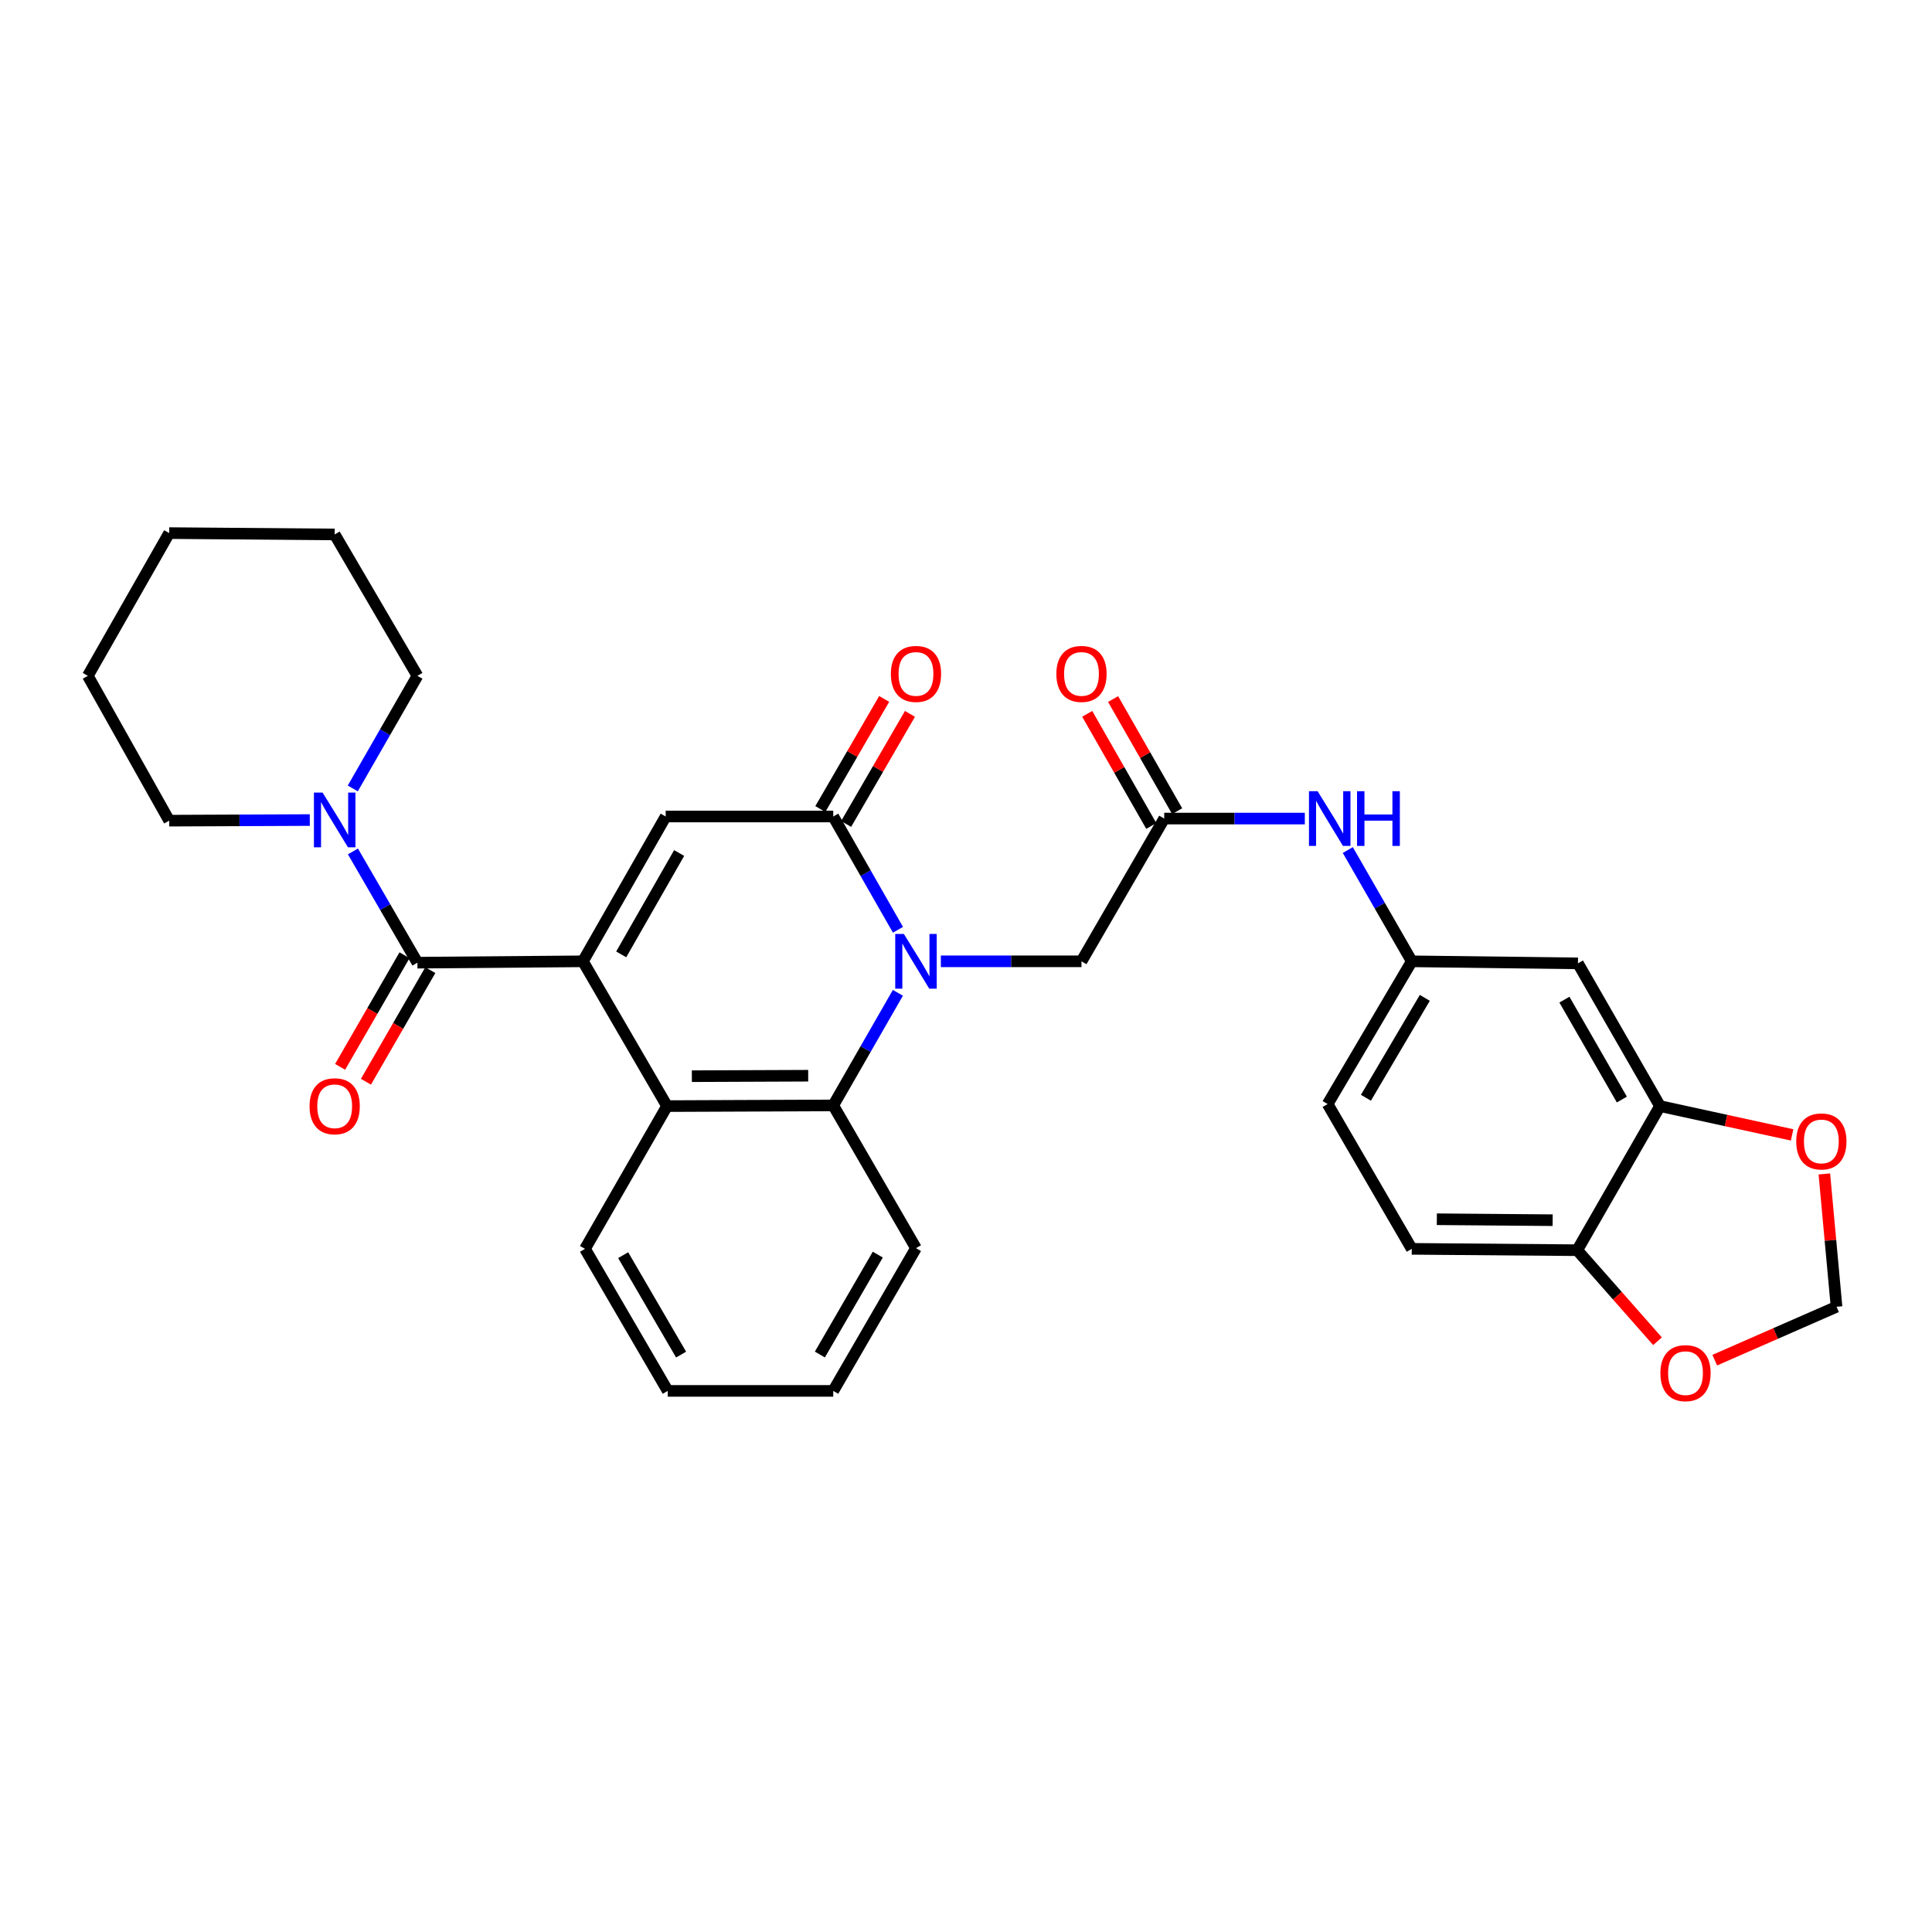 <?xml version='1.0' encoding='iso-8859-1'?>
<svg version='1.1' baseProfile='full'
              xmlns='http://www.w3.org/2000/svg'
                      xmlns:rdkit='http://www.rdkit.org/xml'
                      xmlns:xlink='http://www.w3.org/1999/xlink'
                  xml:space='preserve'
width='1000px' height='1000px' viewBox='0 0 1000 1000'>
<!-- END OF HEADER -->
<rect style='opacity:1.0;fill:#FFFFFF;stroke:none' width='1000' height='1000' x='0' y='0'> </rect>
<path class='bond-2' d='M 301.717,497.576 L 344.56,422.62' style='fill:none;fill-rule:evenodd;stroke:#000000;stroke-width:6px;stroke-linecap:butt;stroke-linejoin:miter;stroke-opacity:1' />
<path class='bond-2' d='M 321.536,493.988 L 351.527,441.519' style='fill:none;fill-rule:evenodd;stroke:#000000;stroke-width:6px;stroke-linecap:butt;stroke-linejoin:miter;stroke-opacity:1' />
<path class='bond-3' d='M 301.717,497.576 L 216.056,498.279' style='fill:none;fill-rule:evenodd;stroke:#000000;stroke-width:6px;stroke-linecap:butt;stroke-linejoin:miter;stroke-opacity:1' />
<path class='bond-4' d='M 301.717,497.576 L 345.263,572.516' style='fill:none;fill-rule:evenodd;stroke:#000000;stroke-width:6px;stroke-linecap:butt;stroke-linejoin:miter;stroke-opacity:1' />
<path class='bond-0' d='M 464.745,513.887 L 448.014,543.025' style='fill:none;fill-rule:evenodd;stroke:#0000FF;stroke-width:6px;stroke-linecap:butt;stroke-linejoin:miter;stroke-opacity:1' />
<path class='bond-0' d='M 448.014,543.025 L 431.283,572.164' style='fill:none;fill-rule:evenodd;stroke:#000000;stroke-width:6px;stroke-linecap:butt;stroke-linejoin:miter;stroke-opacity:1' />
<path class='bond-8' d='M 486.991,497.576 L 523.381,497.576' style='fill:none;fill-rule:evenodd;stroke:#0000FF;stroke-width:6px;stroke-linecap:butt;stroke-linejoin:miter;stroke-opacity:1' />
<path class='bond-8' d='M 523.381,497.576 L 559.77,497.576' style='fill:none;fill-rule:evenodd;stroke:#000000;stroke-width:6px;stroke-linecap:butt;stroke-linejoin:miter;stroke-opacity:1' />
<path class='bond-31' d='M 464.786,481.258 L 448.035,451.939' style='fill:none;fill-rule:evenodd;stroke:#0000FF;stroke-width:6px;stroke-linecap:butt;stroke-linejoin:miter;stroke-opacity:1' />
<path class='bond-31' d='M 448.035,451.939 L 431.283,422.62' style='fill:none;fill-rule:evenodd;stroke:#000000;stroke-width:6px;stroke-linecap:butt;stroke-linejoin:miter;stroke-opacity:1' />
<path class='bond-1' d='M 431.283,422.62 L 344.56,422.62' style='fill:none;fill-rule:evenodd;stroke:#000000;stroke-width:6px;stroke-linecap:butt;stroke-linejoin:miter;stroke-opacity:1' />
<path class='bond-14' d='M 437.957,426.488 L 454.473,397.993' style='fill:none;fill-rule:evenodd;stroke:#000000;stroke-width:6px;stroke-linecap:butt;stroke-linejoin:miter;stroke-opacity:1' />
<path class='bond-14' d='M 454.473,397.993 L 470.99,369.498' style='fill:none;fill-rule:evenodd;stroke:#FF0000;stroke-width:6px;stroke-linecap:butt;stroke-linejoin:miter;stroke-opacity:1' />
<path class='bond-14' d='M 424.61,418.752 L 441.127,390.257' style='fill:none;fill-rule:evenodd;stroke:#000000;stroke-width:6px;stroke-linecap:butt;stroke-linejoin:miter;stroke-opacity:1' />
<path class='bond-14' d='M 441.127,390.257 L 457.643,361.762' style='fill:none;fill-rule:evenodd;stroke:#FF0000;stroke-width:6px;stroke-linecap:butt;stroke-linejoin:miter;stroke-opacity:1' />
<path class='bond-6' d='M 216.056,498.279 L 199.366,469.488' style='fill:none;fill-rule:evenodd;stroke:#000000;stroke-width:6px;stroke-linecap:butt;stroke-linejoin:miter;stroke-opacity:1' />
<path class='bond-6' d='M 199.366,469.488 L 182.676,440.698' style='fill:none;fill-rule:evenodd;stroke:#0000FF;stroke-width:6px;stroke-linecap:butt;stroke-linejoin:miter;stroke-opacity:1' />
<path class='bond-15' d='M 209.375,494.425 L 192.71,523.312' style='fill:none;fill-rule:evenodd;stroke:#000000;stroke-width:6px;stroke-linecap:butt;stroke-linejoin:miter;stroke-opacity:1' />
<path class='bond-15' d='M 192.71,523.312 L 176.046,552.199' style='fill:none;fill-rule:evenodd;stroke:#FF0000;stroke-width:6px;stroke-linecap:butt;stroke-linejoin:miter;stroke-opacity:1' />
<path class='bond-15' d='M 222.737,502.134 L 206.073,531.02' style='fill:none;fill-rule:evenodd;stroke:#000000;stroke-width:6px;stroke-linecap:butt;stroke-linejoin:miter;stroke-opacity:1' />
<path class='bond-15' d='M 206.073,531.02 L 189.408,559.907' style='fill:none;fill-rule:evenodd;stroke:#FF0000;stroke-width:6px;stroke-linecap:butt;stroke-linejoin:miter;stroke-opacity:1' />
<path class='bond-5' d='M 345.263,572.516 L 431.283,572.164' style='fill:none;fill-rule:evenodd;stroke:#000000;stroke-width:6px;stroke-linecap:butt;stroke-linejoin:miter;stroke-opacity:1' />
<path class='bond-5' d='M 358.103,557.036 L 418.317,556.79' style='fill:none;fill-rule:evenodd;stroke:#000000;stroke-width:6px;stroke-linecap:butt;stroke-linejoin:miter;stroke-opacity:1' />
<path class='bond-23' d='M 345.263,572.516 L 302.797,646.401' style='fill:none;fill-rule:evenodd;stroke:#000000;stroke-width:6px;stroke-linecap:butt;stroke-linejoin:miter;stroke-opacity:1' />
<path class='bond-22' d='M 431.283,572.164 L 474.109,646.041' style='fill:none;fill-rule:evenodd;stroke:#000000;stroke-width:6px;stroke-linecap:butt;stroke-linejoin:miter;stroke-opacity:1' />
<path class='bond-24' d='M 160.348,424.458 L 123.959,424.615' style='fill:none;fill-rule:evenodd;stroke:#0000FF;stroke-width:6px;stroke-linecap:butt;stroke-linejoin:miter;stroke-opacity:1' />
<path class='bond-24' d='M 123.959,424.615 L 87.569,424.771' style='fill:none;fill-rule:evenodd;stroke:#000000;stroke-width:6px;stroke-linecap:butt;stroke-linejoin:miter;stroke-opacity:1' />
<path class='bond-25' d='M 182.595,408.093 L 199.325,378.954' style='fill:none;fill-rule:evenodd;stroke:#0000FF;stroke-width:6px;stroke-linecap:butt;stroke-linejoin:miter;stroke-opacity:1' />
<path class='bond-25' d='M 199.325,378.954 L 216.056,349.815' style='fill:none;fill-rule:evenodd;stroke:#000000;stroke-width:6px;stroke-linecap:butt;stroke-linejoin:miter;stroke-opacity:1' />
<path class='bond-7' d='M 602.596,423.691 L 559.77,497.576' style='fill:none;fill-rule:evenodd;stroke:#000000;stroke-width:6px;stroke-linecap:butt;stroke-linejoin:miter;stroke-opacity:1' />
<path class='bond-11' d='M 602.596,423.691 L 638.986,423.691' style='fill:none;fill-rule:evenodd;stroke:#000000;stroke-width:6px;stroke-linecap:butt;stroke-linejoin:miter;stroke-opacity:1' />
<path class='bond-11' d='M 638.986,423.691 L 675.375,423.691' style='fill:none;fill-rule:evenodd;stroke:#0000FF;stroke-width:6px;stroke-linecap:butt;stroke-linejoin:miter;stroke-opacity:1' />
<path class='bond-19' d='M 609.294,419.865 L 592.714,390.846' style='fill:none;fill-rule:evenodd;stroke:#000000;stroke-width:6px;stroke-linecap:butt;stroke-linejoin:miter;stroke-opacity:1' />
<path class='bond-19' d='M 592.714,390.846 L 576.134,361.827' style='fill:none;fill-rule:evenodd;stroke:#FF0000;stroke-width:6px;stroke-linecap:butt;stroke-linejoin:miter;stroke-opacity:1' />
<path class='bond-19' d='M 595.899,427.518 L 579.319,398.499' style='fill:none;fill-rule:evenodd;stroke:#000000;stroke-width:6px;stroke-linecap:butt;stroke-linejoin:miter;stroke-opacity:1' />
<path class='bond-19' d='M 579.319,398.499 L 562.739,369.48' style='fill:none;fill-rule:evenodd;stroke:#FF0000;stroke-width:6px;stroke-linecap:butt;stroke-linejoin:miter;stroke-opacity:1' />
<path class='bond-9' d='M 859.21,572.516 L 816.744,498.639' style='fill:none;fill-rule:evenodd;stroke:#000000;stroke-width:6px;stroke-linecap:butt;stroke-linejoin:miter;stroke-opacity:1' />
<path class='bond-9' d='M 839.465,569.122 L 809.739,517.409' style='fill:none;fill-rule:evenodd;stroke:#000000;stroke-width:6px;stroke-linecap:butt;stroke-linejoin:miter;stroke-opacity:1' />
<path class='bond-13' d='M 859.21,572.516 L 893.4,579.968' style='fill:none;fill-rule:evenodd;stroke:#000000;stroke-width:6px;stroke-linecap:butt;stroke-linejoin:miter;stroke-opacity:1' />
<path class='bond-13' d='M 893.4,579.968 L 927.591,587.42' style='fill:none;fill-rule:evenodd;stroke:#FF0000;stroke-width:6px;stroke-linecap:butt;stroke-linejoin:miter;stroke-opacity:1' />
<path class='bond-34' d='M 859.21,572.516 L 816.375,647.103' style='fill:none;fill-rule:evenodd;stroke:#000000;stroke-width:6px;stroke-linecap:butt;stroke-linejoin:miter;stroke-opacity:1' />
<path class='bond-10' d='M 816.744,498.639 L 730.723,497.576' style='fill:none;fill-rule:evenodd;stroke:#000000;stroke-width:6px;stroke-linecap:butt;stroke-linejoin:miter;stroke-opacity:1' />
<path class='bond-17' d='M 697.62,439.982 L 714.172,468.779' style='fill:none;fill-rule:evenodd;stroke:#0000FF;stroke-width:6px;stroke-linecap:butt;stroke-linejoin:miter;stroke-opacity:1' />
<path class='bond-17' d='M 714.172,468.779 L 730.723,497.576' style='fill:none;fill-rule:evenodd;stroke:#000000;stroke-width:6px;stroke-linecap:butt;stroke-linejoin:miter;stroke-opacity:1' />
<path class='bond-12' d='M 816.375,647.103 L 730.723,646.401' style='fill:none;fill-rule:evenodd;stroke:#000000;stroke-width:6px;stroke-linecap:butt;stroke-linejoin:miter;stroke-opacity:1' />
<path class='bond-12' d='M 803.654,631.572 L 743.697,631.08' style='fill:none;fill-rule:evenodd;stroke:#000000;stroke-width:6px;stroke-linecap:butt;stroke-linejoin:miter;stroke-opacity:1' />
<path class='bond-16' d='M 816.375,647.103 L 837.148,670.659' style='fill:none;fill-rule:evenodd;stroke:#000000;stroke-width:6px;stroke-linecap:butt;stroke-linejoin:miter;stroke-opacity:1' />
<path class='bond-16' d='M 837.148,670.659 L 857.92,694.214' style='fill:none;fill-rule:evenodd;stroke:#FF0000;stroke-width:6px;stroke-linecap:butt;stroke-linejoin:miter;stroke-opacity:1' />
<path class='bond-18' d='M 944.279,607.63 L 947.433,642.005' style='fill:none;fill-rule:evenodd;stroke:#FF0000;stroke-width:6px;stroke-linecap:butt;stroke-linejoin:miter;stroke-opacity:1' />
<path class='bond-18' d='M 947.433,642.005 L 950.587,676.38' style='fill:none;fill-rule:evenodd;stroke:#000000;stroke-width:6px;stroke-linecap:butt;stroke-linejoin:miter;stroke-opacity:1' />
<path class='bond-35' d='M 887.551,704.017 L 919.069,690.199' style='fill:none;fill-rule:evenodd;stroke:#FF0000;stroke-width:6px;stroke-linecap:butt;stroke-linejoin:miter;stroke-opacity:1' />
<path class='bond-35' d='M 919.069,690.199 L 950.587,676.38' style='fill:none;fill-rule:evenodd;stroke:#000000;stroke-width:6px;stroke-linecap:butt;stroke-linejoin:miter;stroke-opacity:1' />
<path class='bond-21' d='M 730.723,497.576 L 687.177,571.453' style='fill:none;fill-rule:evenodd;stroke:#000000;stroke-width:6px;stroke-linecap:butt;stroke-linejoin:miter;stroke-opacity:1' />
<path class='bond-21' d='M 737.481,516.491 L 706.999,568.205' style='fill:none;fill-rule:evenodd;stroke:#000000;stroke-width:6px;stroke-linecap:butt;stroke-linejoin:miter;stroke-opacity:1' />
<path class='bond-20' d='M 730.723,646.401 L 687.177,571.453' style='fill:none;fill-rule:evenodd;stroke:#000000;stroke-width:6px;stroke-linecap:butt;stroke-linejoin:miter;stroke-opacity:1' />
<path class='bond-32' d='M 474.109,646.041 L 431.283,719.926' style='fill:none;fill-rule:evenodd;stroke:#000000;stroke-width:6px;stroke-linecap:butt;stroke-linejoin:miter;stroke-opacity:1' />
<path class='bond-32' d='M 454.339,649.387 L 424.361,701.107' style='fill:none;fill-rule:evenodd;stroke:#000000;stroke-width:6px;stroke-linecap:butt;stroke-linejoin:miter;stroke-opacity:1' />
<path class='bond-27' d='M 302.797,646.401 L 345.623,719.926' style='fill:none;fill-rule:evenodd;stroke:#000000;stroke-width:6px;stroke-linecap:butt;stroke-linejoin:miter;stroke-opacity:1' />
<path class='bond-27' d='M 322.551,649.665 L 352.529,701.133' style='fill:none;fill-rule:evenodd;stroke:#000000;stroke-width:6px;stroke-linecap:butt;stroke-linejoin:miter;stroke-opacity:1' />
<path class='bond-29' d='M 87.569,424.771 L 45.455,349.815' style='fill:none;fill-rule:evenodd;stroke:#000000;stroke-width:6px;stroke-linecap:butt;stroke-linejoin:miter;stroke-opacity:1' />
<path class='bond-28' d='M 216.056,349.815 L 173.23,276.633' style='fill:none;fill-rule:evenodd;stroke:#000000;stroke-width:6px;stroke-linecap:butt;stroke-linejoin:miter;stroke-opacity:1' />
<path class='bond-26' d='M 431.283,719.926 L 345.623,719.926' style='fill:none;fill-rule:evenodd;stroke:#000000;stroke-width:6px;stroke-linecap:butt;stroke-linejoin:miter;stroke-opacity:1' />
<path class='bond-30' d='M 173.23,276.633 L 87.569,275.93' style='fill:none;fill-rule:evenodd;stroke:#000000;stroke-width:6px;stroke-linecap:butt;stroke-linejoin:miter;stroke-opacity:1' />
<path class='bond-33' d='M 45.455,349.815 L 87.569,275.93' style='fill:none;fill-rule:evenodd;stroke:#000000;stroke-width:6px;stroke-linecap:butt;stroke-linejoin:miter;stroke-opacity:1' />
<path  class='atom-1' d='M 467.849 483.416
L 477.129 498.416
Q 478.049 499.896, 479.529 502.576
Q 481.009 505.256, 481.089 505.416
L 481.089 483.416
L 484.849 483.416
L 484.849 511.736
L 480.969 511.736
L 471.009 495.336
Q 469.849 493.416, 468.609 491.216
Q 467.409 489.016, 467.049 488.336
L 467.049 511.736
L 463.369 511.736
L 463.369 483.416
L 467.849 483.416
' fill='#0000FF'/>
<path  class='atom-7' d='M 166.97 410.243
L 176.25 425.243
Q 177.17 426.723, 178.65 429.403
Q 180.13 432.083, 180.21 432.243
L 180.21 410.243
L 183.97 410.243
L 183.97 438.563
L 180.09 438.563
L 170.13 422.163
Q 168.97 420.243, 167.73 418.043
Q 166.53 415.843, 166.17 415.163
L 166.17 438.563
L 162.49 438.563
L 162.49 410.243
L 166.97 410.243
' fill='#0000FF'/>
<path  class='atom-12' d='M 681.997 409.531
L 691.277 424.531
Q 692.197 426.011, 693.677 428.691
Q 695.157 431.371, 695.237 431.531
L 695.237 409.531
L 698.997 409.531
L 698.997 437.851
L 695.117 437.851
L 685.157 421.451
Q 683.997 419.531, 682.757 417.331
Q 681.557 415.131, 681.197 414.451
L 681.197 437.851
L 677.517 437.851
L 677.517 409.531
L 681.997 409.531
' fill='#0000FF'/>
<path  class='atom-12' d='M 702.397 409.531
L 706.237 409.531
L 706.237 421.571
L 720.717 421.571
L 720.717 409.531
L 724.557 409.531
L 724.557 437.851
L 720.717 437.851
L 720.717 424.771
L 706.237 424.771
L 706.237 437.851
L 702.397 437.851
L 702.397 409.531
' fill='#0000FF'/>
<path  class='atom-14' d='M 929.728 590.799
Q 929.728 583.999, 933.088 580.199
Q 936.448 576.399, 942.728 576.399
Q 949.008 576.399, 952.368 580.199
Q 955.728 583.999, 955.728 590.799
Q 955.728 597.679, 952.328 601.599
Q 948.928 605.479, 942.728 605.479
Q 936.488 605.479, 933.088 601.599
Q 929.728 597.719, 929.728 590.799
M 942.728 602.279
Q 947.048 602.279, 949.368 599.399
Q 951.728 596.479, 951.728 590.799
Q 951.728 585.239, 949.368 582.439
Q 947.048 579.599, 942.728 579.599
Q 938.408 579.599, 936.048 582.399
Q 933.728 585.199, 933.728 590.799
Q 933.728 596.519, 936.048 599.399
Q 938.408 602.279, 942.728 602.279
' fill='#FF0000'/>
<path  class='atom-15' d='M 461.109 348.815
Q 461.109 342.015, 464.469 338.215
Q 467.829 334.415, 474.109 334.415
Q 480.389 334.415, 483.749 338.215
Q 487.109 342.015, 487.109 348.815
Q 487.109 355.695, 483.709 359.615
Q 480.309 363.495, 474.109 363.495
Q 467.869 363.495, 464.469 359.615
Q 461.109 355.735, 461.109 348.815
M 474.109 360.295
Q 478.429 360.295, 480.749 357.415
Q 483.109 354.495, 483.109 348.815
Q 483.109 343.255, 480.749 340.455
Q 478.429 337.615, 474.109 337.615
Q 469.789 337.615, 467.429 340.415
Q 465.109 343.215, 465.109 348.815
Q 465.109 354.535, 467.429 357.415
Q 469.789 360.295, 474.109 360.295
' fill='#FF0000'/>
<path  class='atom-16' d='M 160.23 572.596
Q 160.23 565.796, 163.59 561.996
Q 166.95 558.196, 173.23 558.196
Q 179.51 558.196, 182.87 561.996
Q 186.23 565.796, 186.23 572.596
Q 186.23 579.476, 182.83 583.396
Q 179.43 587.276, 173.23 587.276
Q 166.99 587.276, 163.59 583.396
Q 160.23 579.516, 160.23 572.596
M 173.23 584.076
Q 177.55 584.076, 179.87 581.196
Q 182.23 578.276, 182.23 572.596
Q 182.23 567.036, 179.87 564.236
Q 177.55 561.396, 173.23 561.396
Q 168.91 561.396, 166.55 564.196
Q 164.23 566.996, 164.23 572.596
Q 164.23 578.316, 166.55 581.196
Q 168.91 584.076, 173.23 584.076
' fill='#FF0000'/>
<path  class='atom-17' d='M 859.417 710.733
Q 859.417 703.933, 862.777 700.133
Q 866.137 696.333, 872.417 696.333
Q 878.697 696.333, 882.057 700.133
Q 885.417 703.933, 885.417 710.733
Q 885.417 717.613, 882.017 721.533
Q 878.617 725.413, 872.417 725.413
Q 866.177 725.413, 862.777 721.533
Q 859.417 717.653, 859.417 710.733
M 872.417 722.213
Q 876.737 722.213, 879.057 719.333
Q 881.417 716.413, 881.417 710.733
Q 881.417 705.173, 879.057 702.373
Q 876.737 699.533, 872.417 699.533
Q 868.097 699.533, 865.737 702.333
Q 863.417 705.133, 863.417 710.733
Q 863.417 716.453, 865.737 719.333
Q 868.097 722.213, 872.417 722.213
' fill='#FF0000'/>
<path  class='atom-20' d='M 546.77 348.815
Q 546.77 342.015, 550.13 338.215
Q 553.49 334.415, 559.77 334.415
Q 566.05 334.415, 569.41 338.215
Q 572.77 342.015, 572.77 348.815
Q 572.77 355.695, 569.37 359.615
Q 565.97 363.495, 559.77 363.495
Q 553.53 363.495, 550.13 359.615
Q 546.77 355.735, 546.77 348.815
M 559.77 360.295
Q 564.09 360.295, 566.41 357.415
Q 568.77 354.495, 568.77 348.815
Q 568.77 343.255, 566.41 340.455
Q 564.09 337.615, 559.77 337.615
Q 555.45 337.615, 553.09 340.415
Q 550.77 343.215, 550.77 348.815
Q 550.77 354.535, 553.09 357.415
Q 555.45 360.295, 559.77 360.295
' fill='#FF0000'/>
</svg>
